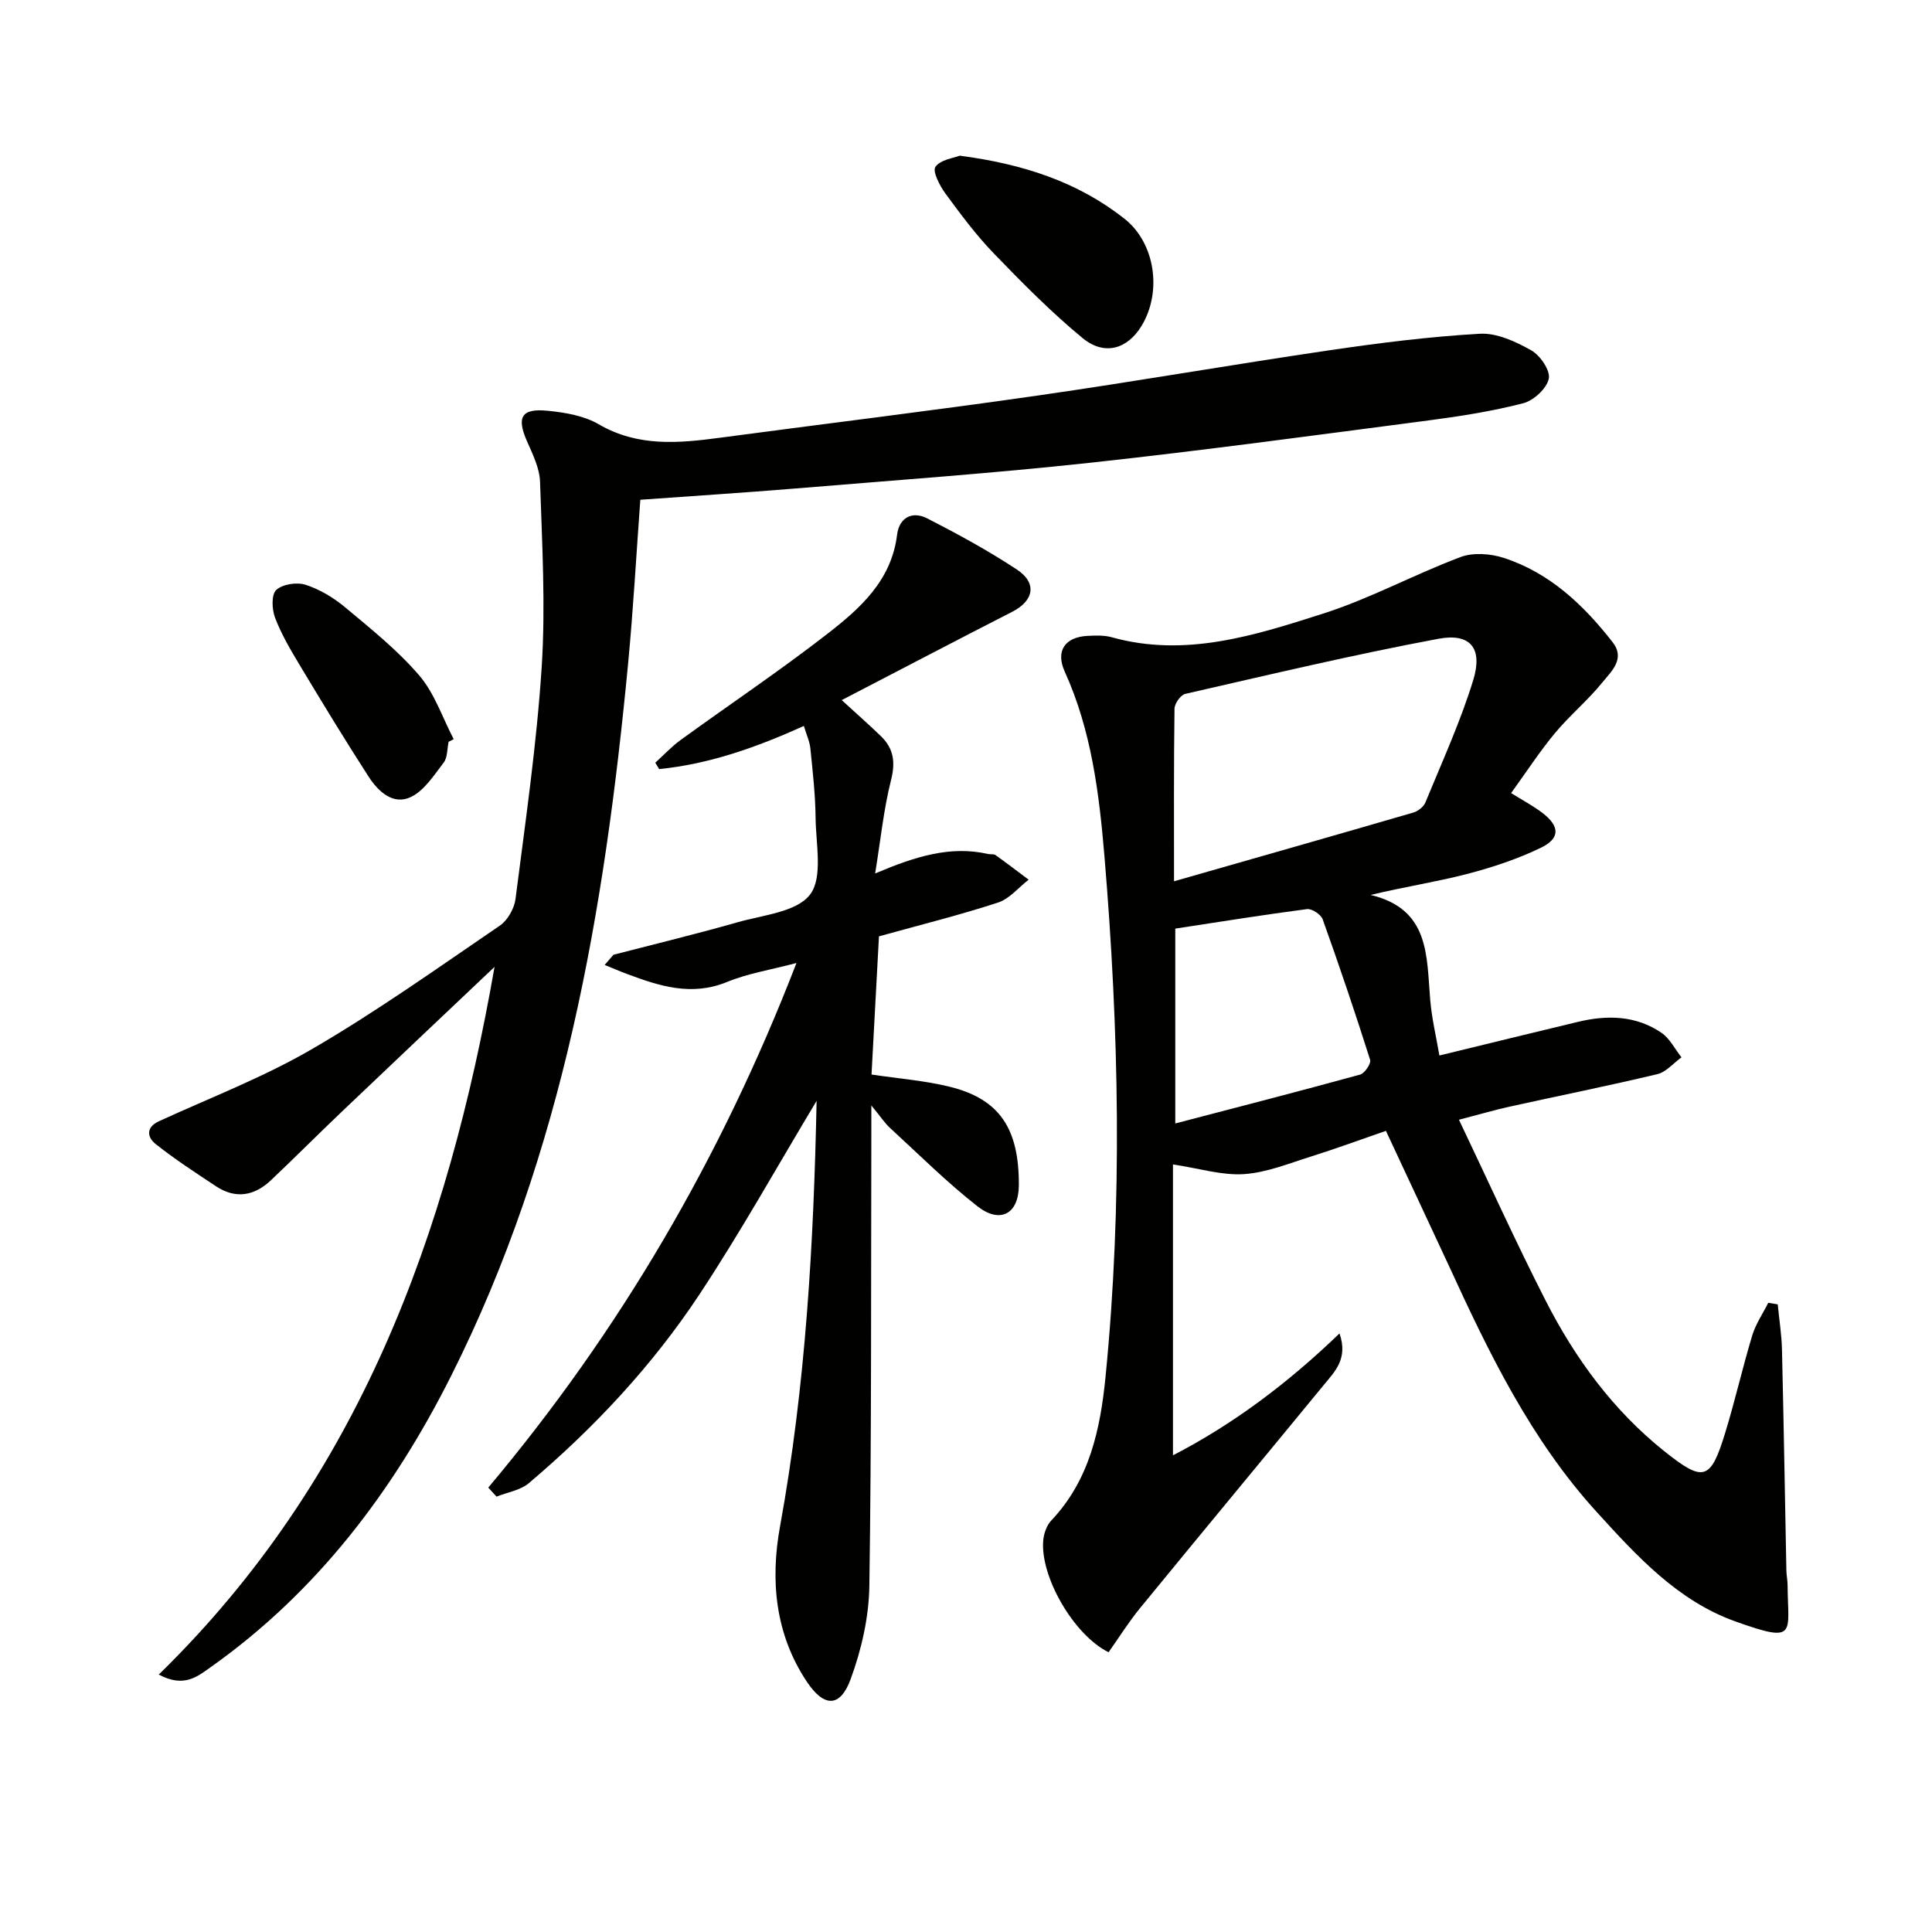 <svg enable-background="new 0 0 400 400" viewBox="0 0 400 400" xmlns="http://www.w3.org/2000/svg"><path d="m286.94 234.13c-5.33 1.84-10.4 3.71-15.56 5.33-4.57 1.43-9.18 3.33-13.86 3.63-4.54.29-9.2-1.18-14.67-2.01v60.23c12.29-6.34 23.7-14.84 34.48-25.24 1.81 5.22-.95 7.86-3.17 10.57-12.68 15.44-25.44 30.8-38.09 46.26-2.39 2.92-4.41 6.15-6.55 9.18-7.23-3.56-14.25-15.76-13.52-23.24.14-1.4.71-3.04 1.65-4.03 7.94-8.37 10.17-18.96 11.24-29.77 3.55-35.89 2.78-71.82-.22-107.69-1.09-13.01-2.69-26.1-8.22-38.28-1.96-4.31.05-7.19 4.73-7.42 1.65-.08 3.41-.15 4.97.28 15.24 4.26 29.61-.36 43.75-4.88 9.75-3.11 18.88-8.11 28.49-11.72 2.61-.98 6.18-.72 8.93.17 9.52 3.09 16.52 9.73 22.55 17.45 2.7 3.46-.26 6.04-2.07 8.28-3.01 3.74-6.79 6.86-9.87 10.56-3.17 3.82-5.89 8.01-9.07 12.41 2.44 1.52 4.58 2.65 6.48 4.1 3.6 2.75 3.72 5.26-.3 7.21-4.87 2.36-10.13 4.09-15.39 5.46-6.38 1.65-12.93 2.64-19.88 4.32 12.28 2.92 11.57 12.64 12.34 21.72.33 3.9 1.26 7.74 1.9 11.52 10.11-2.46 19.4-4.74 28.71-6.97 6.04-1.45 11.99-1.33 17.27 2.27 1.73 1.18 2.78 3.36 4.14 5.08-1.66 1.2-3.16 3.04-5 3.48-10.16 2.43-20.4 4.48-30.6 6.73-3.06.68-6.08 1.57-10.47 2.71 6.1 12.79 11.74 25.29 17.97 37.49 6.1 11.95 13.96 22.68 24.55 31.14 8.14 6.5 9.58 6.07 12.61-3.83 2.04-6.66 3.58-13.47 5.59-20.14.72-2.37 2.19-4.51 3.32-6.76.65.11 1.31.21 1.96.32.3 3.12.8 6.23.88 9.36.36 15.25.61 30.5.91 45.75.02.99.24 1.99.25 2.98.06 10.11 2.14 12.19-10.81 7.56-11.92-4.26-20.36-13.48-28.7-22.65-13.67-15.01-22.34-32.95-30.68-51.13-4.19-9.02-8.42-18.02-12.97-27.79zm-43.87-51.67c17.1-4.89 33.32-9.51 49.52-14.22.97-.28 2.14-1.17 2.51-2.07 3.45-8.4 7.26-16.71 9.92-25.37 2.01-6.57-.56-9.78-7.19-8.55-17.57 3.28-34.99 7.43-52.43 11.41-.96.22-2.22 2-2.23 3.08-.16 11.63-.1 23.27-.1 35.72zm.26 50.14c13.09-3.42 25.71-6.67 38.27-10.12.94-.26 2.31-2.29 2.07-3.05-3.09-9.76-6.37-19.45-9.82-29.09-.36-1.01-2.24-2.25-3.25-2.12-9.13 1.19-18.22 2.66-27.27 4.04z" fill="#010100"/><path d="m32.87 346.7c41.49-40.49 59.86-91.27 69.52-146.52-10.54 9.99-21.1 19.95-31.61 29.97-4.94 4.7-9.75 9.54-14.7 14.22-3.41 3.23-7.29 3.92-11.35 1.24-4.26-2.82-8.56-5.61-12.54-8.78-1.65-1.31-2.09-3.4.72-4.69 10.65-4.89 21.7-9.12 31.79-15 13.35-7.77 25.99-16.78 38.77-25.49 1.62-1.1 3-3.53 3.26-5.51 2.04-15.98 4.38-31.96 5.42-48.02.82-12.73.08-25.58-.34-38.36-.09-2.86-1.54-5.75-2.73-8.47-2.16-4.95-1.13-6.8 4.38-6.24 3.57.36 7.46 1.02 10.48 2.78 8.09 4.72 16.5 3.95 25.11 2.8 21.89-2.92 43.82-5.58 65.68-8.72 20.21-2.9 40.33-6.42 60.53-9.39 10.33-1.52 20.72-2.83 31.13-3.42 3.5-.2 7.42 1.62 10.63 3.43 1.86 1.04 4 4.18 3.64 5.88-.43 2.03-3.13 4.52-5.3 5.08-6.4 1.65-12.99 2.69-19.56 3.55-23.39 3.05-46.76 6.24-70.2 8.78-20.32 2.2-40.73 3.64-61.1 5.33-10.56.87-21.15 1.54-31.93 2.32-.84 11.48-1.46 22.73-2.53 33.94-4.87 50.99-13.33 101.13-36.67 147.51-11.98 23.82-27.72 44.63-49.71 60.22-2.77 1.95-5.53 4.37-10.79 1.56z" fill="#010100"/><path d="m169.07 227.92c-8.06 13.41-15.65 27.04-24.22 40.02-9.76 14.77-21.84 27.69-35.37 39.14-1.76 1.48-4.43 1.88-6.68 2.78-.57-.62-1.14-1.25-1.71-1.87 27.15-32.31 48.17-68.14 63.81-108.61-5.41 1.43-10.09 2.16-14.36 3.92-7.35 3.02-14 .87-20.75-1.66-1.55-.58-3.07-1.24-4.6-1.86.61-.7 1.22-1.41 1.82-2.11 8.58-2.22 17.19-4.3 25.71-6.73 5.26-1.5 12.25-2.11 15-5.74 2.69-3.55 1.2-10.43 1.14-15.84-.05-4.81-.6-9.62-1.08-14.41-.15-1.45-.81-2.85-1.35-4.65-9.71 4.39-19.51 7.89-29.96 8.93-.27-.44-.53-.88-.8-1.32 1.74-1.57 3.34-3.32 5.23-4.69 10.09-7.33 20.47-14.28 30.31-21.92 6.8-5.27 13.35-11.05 14.52-20.58.43-3.53 3.12-4.99 6.23-3.4 6.34 3.25 12.64 6.68 18.58 10.6 4.24 2.8 3.5 6.46-.96 8.74-11.61 5.93-23.16 11.99-35.31 18.29 3.31 3.04 5.78 5.2 8.13 7.48 2.63 2.55 3.02 5.38 2.08 9.08-1.52 6.01-2.14 12.25-3.29 19.33 8.37-3.54 15.6-5.81 23.43-4.02.48.11 1.11-.05 1.47.2 2.33 1.66 4.59 3.4 6.88 5.11-2.1 1.62-3.97 3.97-6.35 4.74-7.87 2.57-15.92 4.57-24.64 6.99-.5 9.24-1.01 18.78-1.54 28.61 5.56.84 11.01 1.25 16.23 2.54 10.33 2.56 14.34 8.71 14.27 20.43-.04 5.95-3.91 7.96-8.57 4.31-6.37-4.99-12.14-10.75-18.12-16.24-1.07-.99-1.89-2.26-3.85-4.64v6.55c-.08 30.98.05 61.97-.41 92.95-.1 6.47-1.63 13.18-3.87 19.27-2.19 5.97-5.54 5.84-9.08.53-6.59-9.89-7.57-21.04-5.54-32.16 5.32-29.2 6.97-58.66 7.57-88.09z" fill="#010100"/><path d="m198.7 32.23c13.17 1.73 24.44 5.44 34.09 13.04 6.42 5.06 7.82 15.16 3.57 22.18-2.93 4.83-7.69 6.28-12.23 2.54-6.51-5.37-12.48-11.42-18.35-17.5-3.69-3.82-6.89-8.13-10.04-12.42-1.18-1.61-2.72-4.6-2.07-5.52 1.05-1.51 3.79-1.82 5.03-2.32z" fill="#010100"/><path d="m92.88 153.58c-.31 1.46-.21 3.25-1.03 4.32-2.02 2.63-4.04 5.83-6.84 7.14-3.63 1.7-6.72-1.19-8.67-4.21-4.95-7.66-9.68-15.46-14.38-23.28-1.87-3.12-3.74-6.3-5.02-9.68-.65-1.72-.78-4.77.25-5.72 1.3-1.21 4.26-1.66 6.07-1.08 2.92.94 5.77 2.65 8.15 4.63 5.34 4.46 10.87 8.88 15.37 14.12 3.19 3.71 4.82 8.76 7.15 13.21-.36.19-.7.37-1.05.55z" fill="#010100"/></svg>